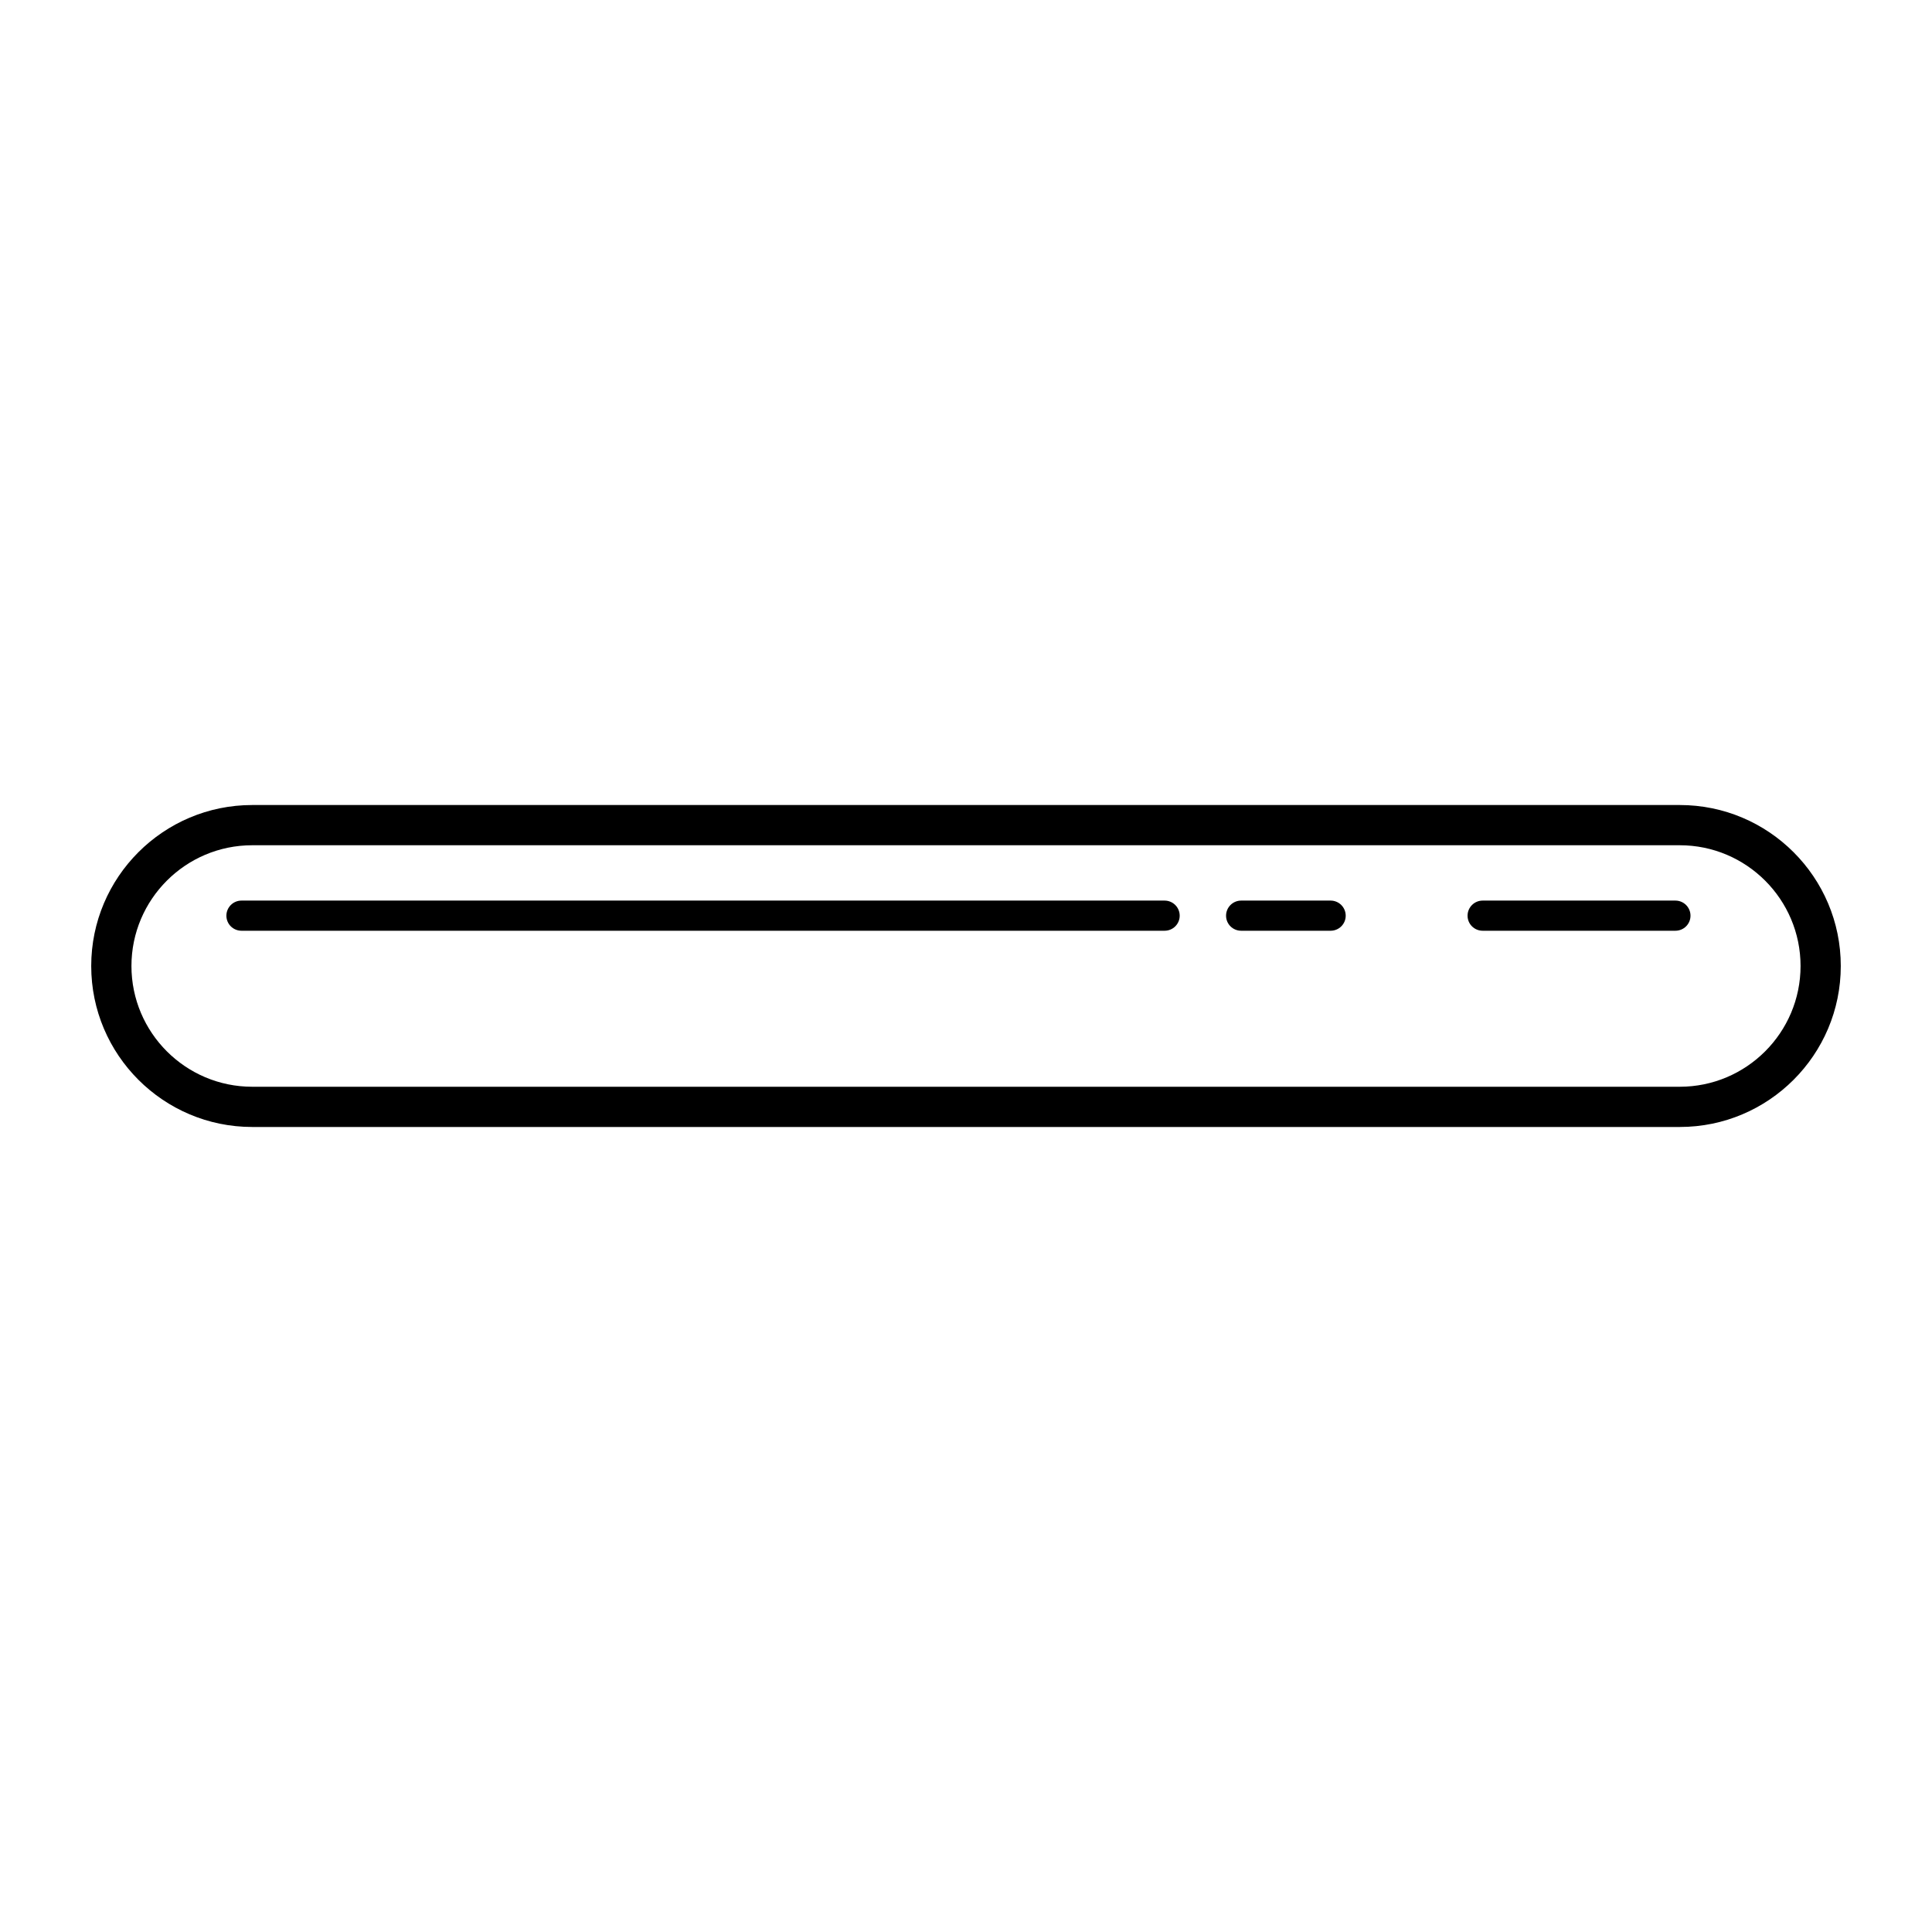 <svg height="28" width="28" class="w-full menu-item-icon-svg h-full rounded-full" xmlns="http://www.w3.org/2000/svg" xmlns:xlink="http://www.w3.org/1999/xlink"><svg xmlns="http://www.w3.org/2000/svg" fill="none" viewBox="0 0 28 28"><path fill="black" d="M24.345 16.333H3.655C2.368 16.333 1.322 15.287 1.322 14C1.322 12.713 2.368 11.667 3.655 11.667H24.345C25.632 11.667 26.678 12.713 26.678 14C26.678 15.287 25.632 16.333 24.345 16.333ZM3.655 12.25C2.69 12.25 1.905 13.035 1.905 14C1.905 14.965 2.69 15.75 3.655 15.75H24.345C25.31 15.75 26.095 14.965 26.095 14C26.095 13.035 25.31 12.25 24.345 12.25H3.655ZM17.097 13.271C17.097 13.15 16.999 13.052 16.878 13.052H3.5C3.379 13.052 3.281 13.15 3.281 13.271C3.281 13.392 3.379 13.489 3.5 13.489H16.878C16.999 13.489 17.097 13.392 17.097 13.271V13.271ZM19.503 13.271C19.503 13.15 19.405 13.052 19.284 13.052H17.988C17.867 13.052 17.769 13.15 17.769 13.271C17.769 13.392 17.867 13.489 17.988 13.489H19.284C19.405 13.489 19.503 13.392 19.503 13.271ZM24.5 13.271C24.5 13.15 24.402 13.052 24.281 13.052H21.488C21.367 13.052 21.269 13.15 21.269 13.271C21.269 13.392 21.367 13.489 21.488 13.489H24.281C24.402 13.489 24.5 13.392 24.5 13.271Z"></path></svg></svg>